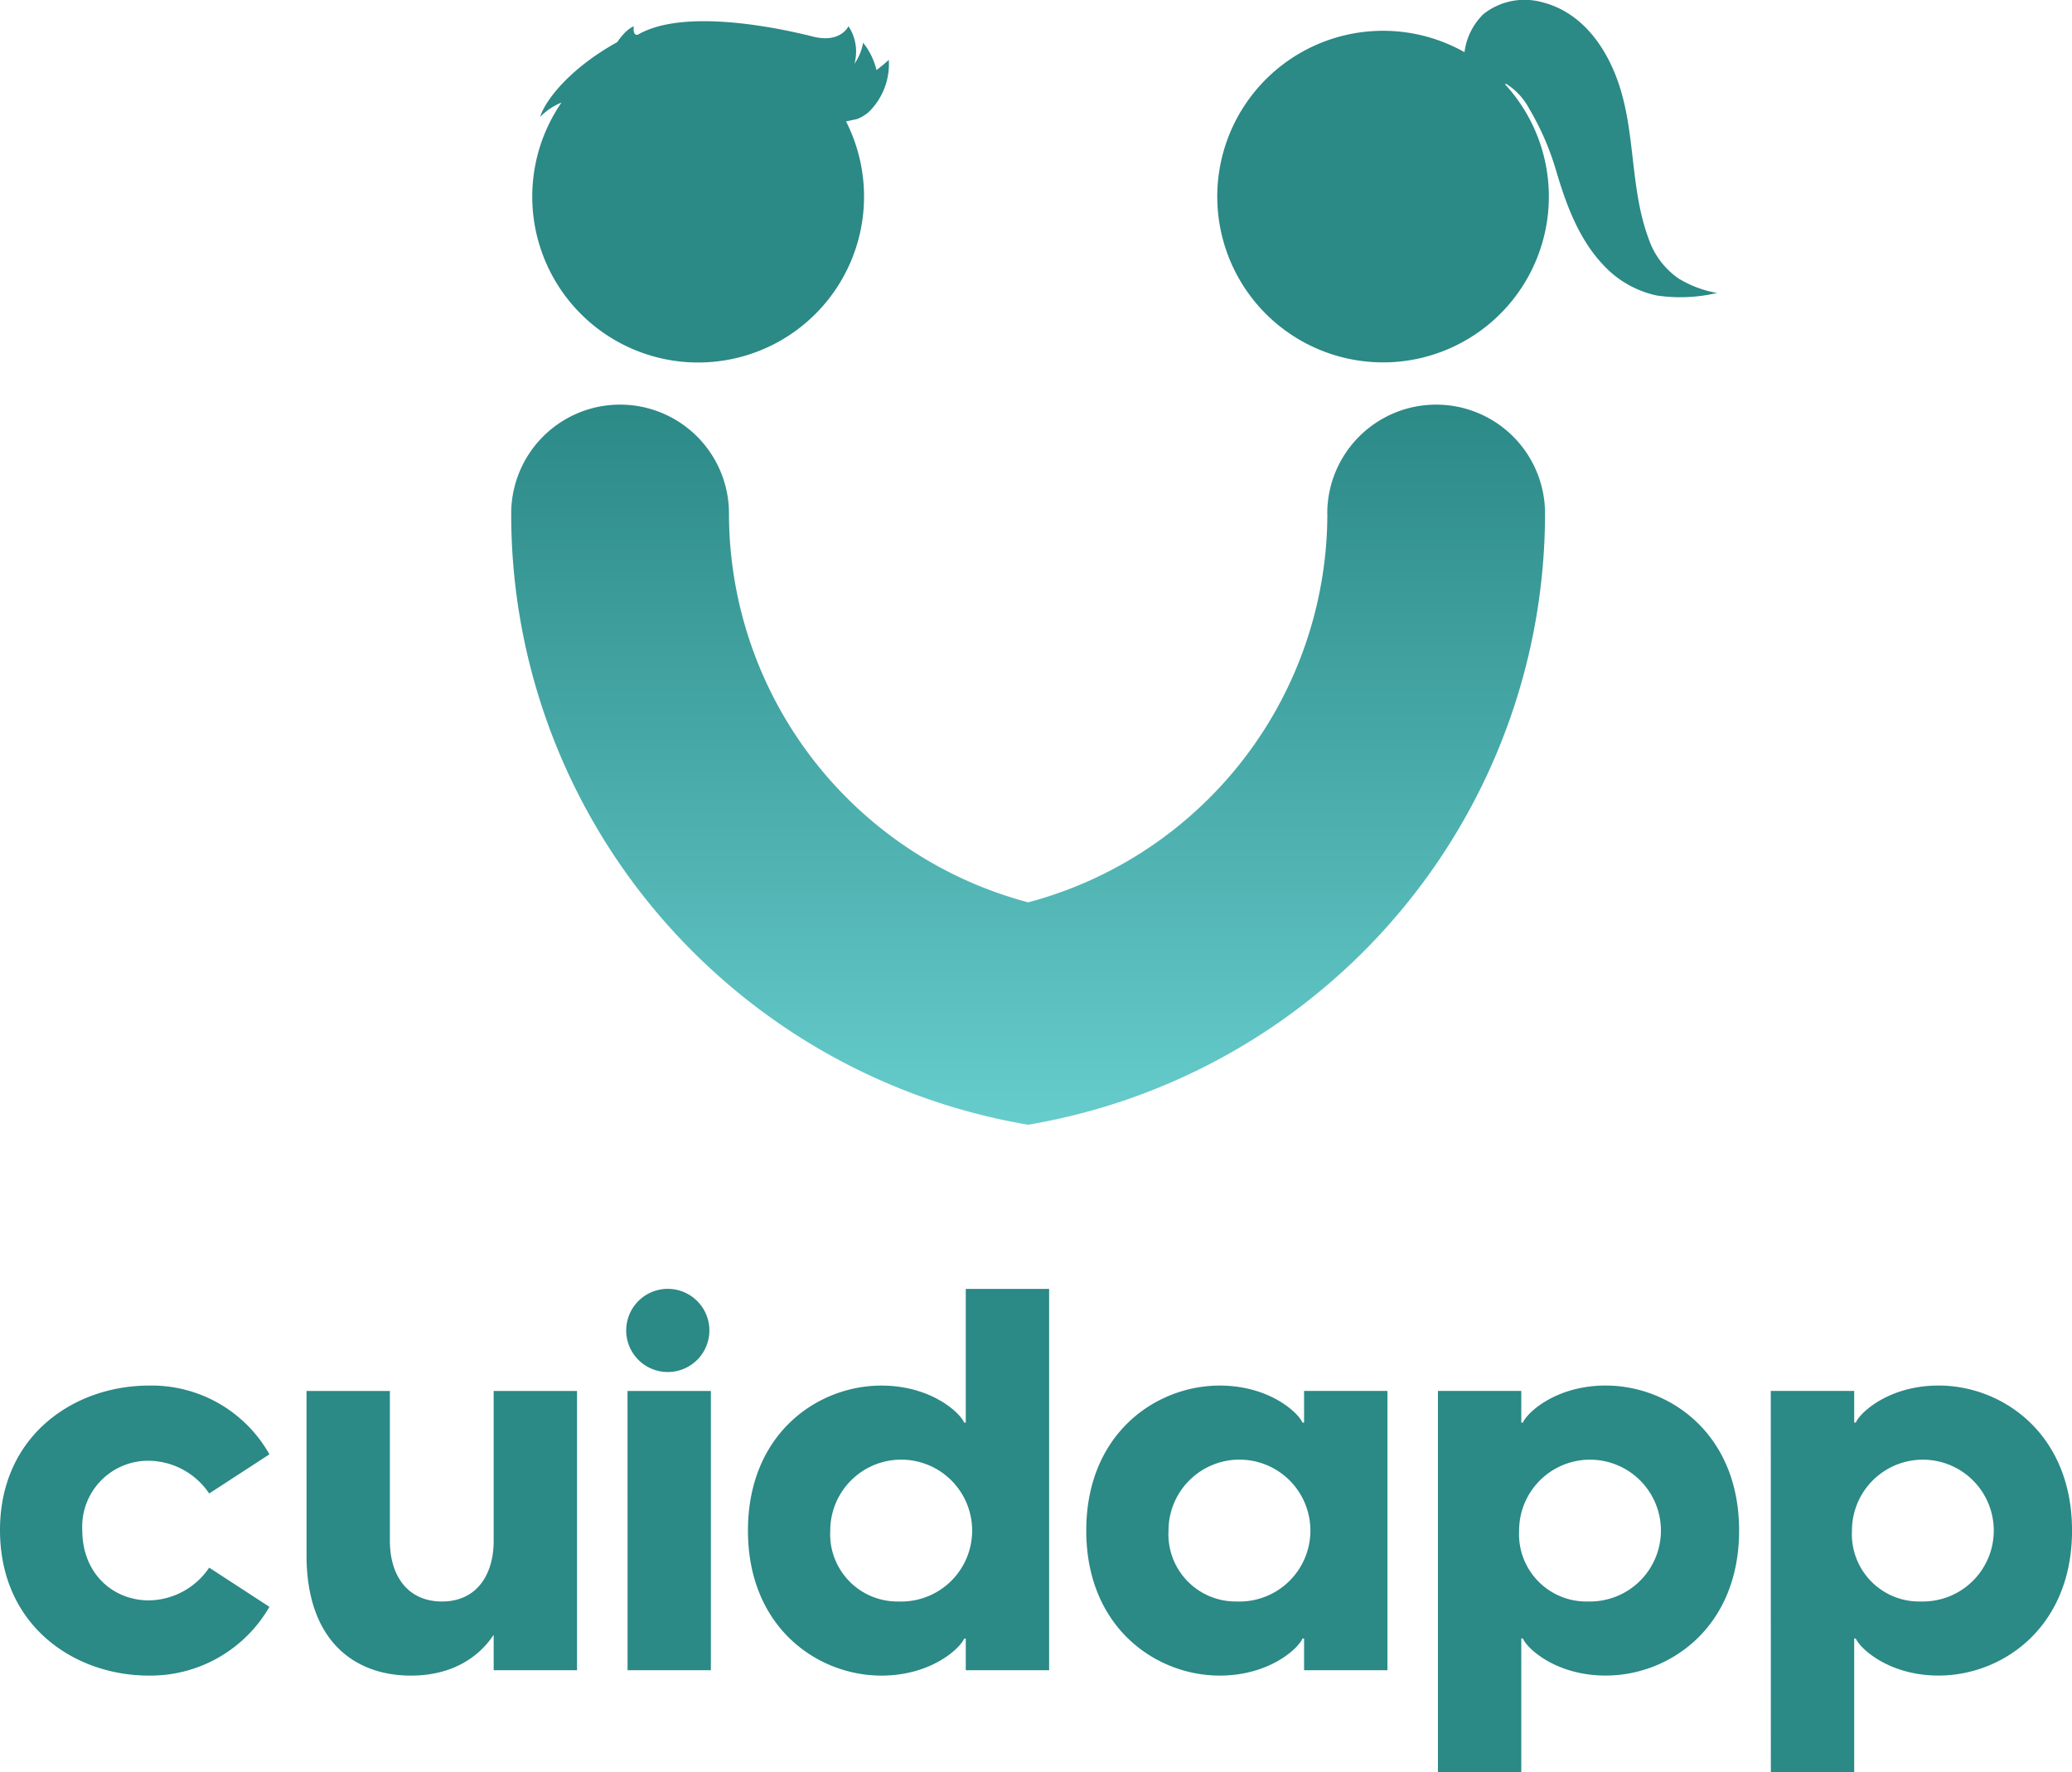 <svg xmlns="http://www.w3.org/2000/svg" xmlns:xlink="http://www.w3.org/1999/xlink" width="217.458" height="186" viewBox="0 0 217.458 186"><defs><linearGradient id="a" x1="0.5" x2="0.5" y2="1" gradientUnits="objectBoundingBox"><stop offset="0" stop-color="#2b8986"/><stop offset="1" stop-color="#6cc"/></linearGradient></defs><path d="M159.96,8.949a15.162,15.162,0,0,1-1.293,1.066,7.218,7.218,0,0,0-1.4-2.867,5.5,5.5,0,0,1-.913,2.211,4.8,4.8,0,0,0-.625-3.943s-.82,1.821-3.733,1.085-13.368-3.11-18.361-.2c0,0-.563.217-.438-.867,0,0-.743.192-1.733,1.65-5.04,2.792-7.59,6.166-8.089,7.844a6.607,6.607,0,0,1,2.235-1.5,17.411,17.411,0,1,0,29.863,1.977c.749-.158,1.177-.251,1.177-.251a4.378,4.378,0,0,0,1.171-.7,7.028,7.028,0,0,0,2.141-5.5" transform="translate(-66.682 -2.664)" fill="#2b8986"/><path d="M328.759,29.3a8.335,8.335,0,0,1-3.27-4.313c-1.819-4.914-1.4-10.318-2.848-15.335-1.312-4.536-4.1-8.4-8.365-9.435a6.949,6.949,0,0,0-6.1,1.259,6.776,6.776,0,0,0-1.989,4,17.4,17.4,0,1,0,4.229,3.344l.144,0c-.018-.018-.035-.036-.053-.052a6.816,6.816,0,0,1,2.465,2.633,28.322,28.322,0,0,1,2.871,6.654c1.135,3.811,2.559,7.531,5.4,10.248a10.654,10.654,0,0,0,5.1,2.705,16.844,16.844,0,0,0,6.354-.263,11.479,11.479,0,0,1-3.935-1.453" transform="translate(-152.486 0)" fill="#2b8986"/><path d="M0,322.436c0-9.921,7.788-15.163,15.634-15.163a14.183,14.183,0,0,1,12.642,7.215L21.955,318.6a7.757,7.757,0,0,0-6.321-3.438,6.923,6.923,0,0,0-7,7.272c0,4.566,3.217,7.384,7,7.384a7.756,7.756,0,0,0,6.321-3.438l6.321,4.115a14.412,14.412,0,0,1-12.642,7.215C7.788,337.712,0,332.47,0,322.436m60.559,14.712H51.811v-3.72c-1.636,2.48-4.515,4.284-8.691,4.284-5.926,0-10.949-3.664-10.949-12.626V307.837h8.748v15.727c0,3.664,1.862,6.37,5.474,6.37,3.555,0,5.418-2.706,5.418-6.37V307.837h8.748Zm5.3-29.311h8.748v29.311H65.863Zm35.5,29.311v-3.326h-.169c-.452,1.071-3.5,3.889-8.692,3.889-6.66,0-14-5.016-14-15.219s7.337-15.219,14-15.219c5.192,0,8.24,2.818,8.692,3.889h.169V297.127h8.748v40.021Zm-7.055-7.215a7.446,7.446,0,1,0-7.168-7.441,7.059,7.059,0,0,0,7.168,7.441m19.7-7.441c0-10.2,7.337-15.219,14-15.219,5.192,0,8.24,2.818,8.692,3.889h.169v-3.326h8.748v29.311h-8.748v-3.326h-.169c-.452,1.071-3.5,3.889-8.692,3.889-6.66,0-14-5.016-14-15.219m15.8,7.441a7.446,7.446,0,1,0-7.168-7.441,7.059,7.059,0,0,0,7.168,7.441m21.108-22.1h8.748v3.326h.17c.452-1.071,3.5-3.889,8.691-3.889,6.66,0,14,5.017,14,15.219s-7.337,15.219-14,15.219c-5.192,0-8.24-2.818-8.691-3.889h-.17v14.035h-8.748Zm15.8,22.1a7.442,7.442,0,1,0-7.281-7.441,7.066,7.066,0,0,0,7.281,7.441m19.133-22.1H194.6v3.326h.169c.451-1.071,3.5-3.889,8.692-3.889,6.66,0,14,5.017,14,15.219s-7.337,15.219-14,15.219c-5.192,0-8.24-2.818-8.692-3.889H194.6v14.035h-8.748Zm15.8,22.1a7.442,7.442,0,1,0-7.281-7.441,7.067,7.067,0,0,0,7.281,7.441M70.08,297.121a4.365,4.365,0,1,0,4.37,4.365,4.368,4.368,0,0,0-4.37-4.365" transform="translate(0 -161.858)" fill="#2b8986"/><path d="M203.366,104.726a42.246,42.246,0,0,1-31.4,40.808,42.246,42.246,0,0,1-31.4-40.808,11.428,11.428,0,0,0-22.856,0,64.813,64.813,0,0,0,19.08,46,65.2,65.2,0,0,0,35.171,18.146,65.1,65.1,0,0,0,54.251-64.145,11.428,11.428,0,0,0-22.856,0" transform="translate(-64.059 -50.833)" fill="url(#a)"/></svg>